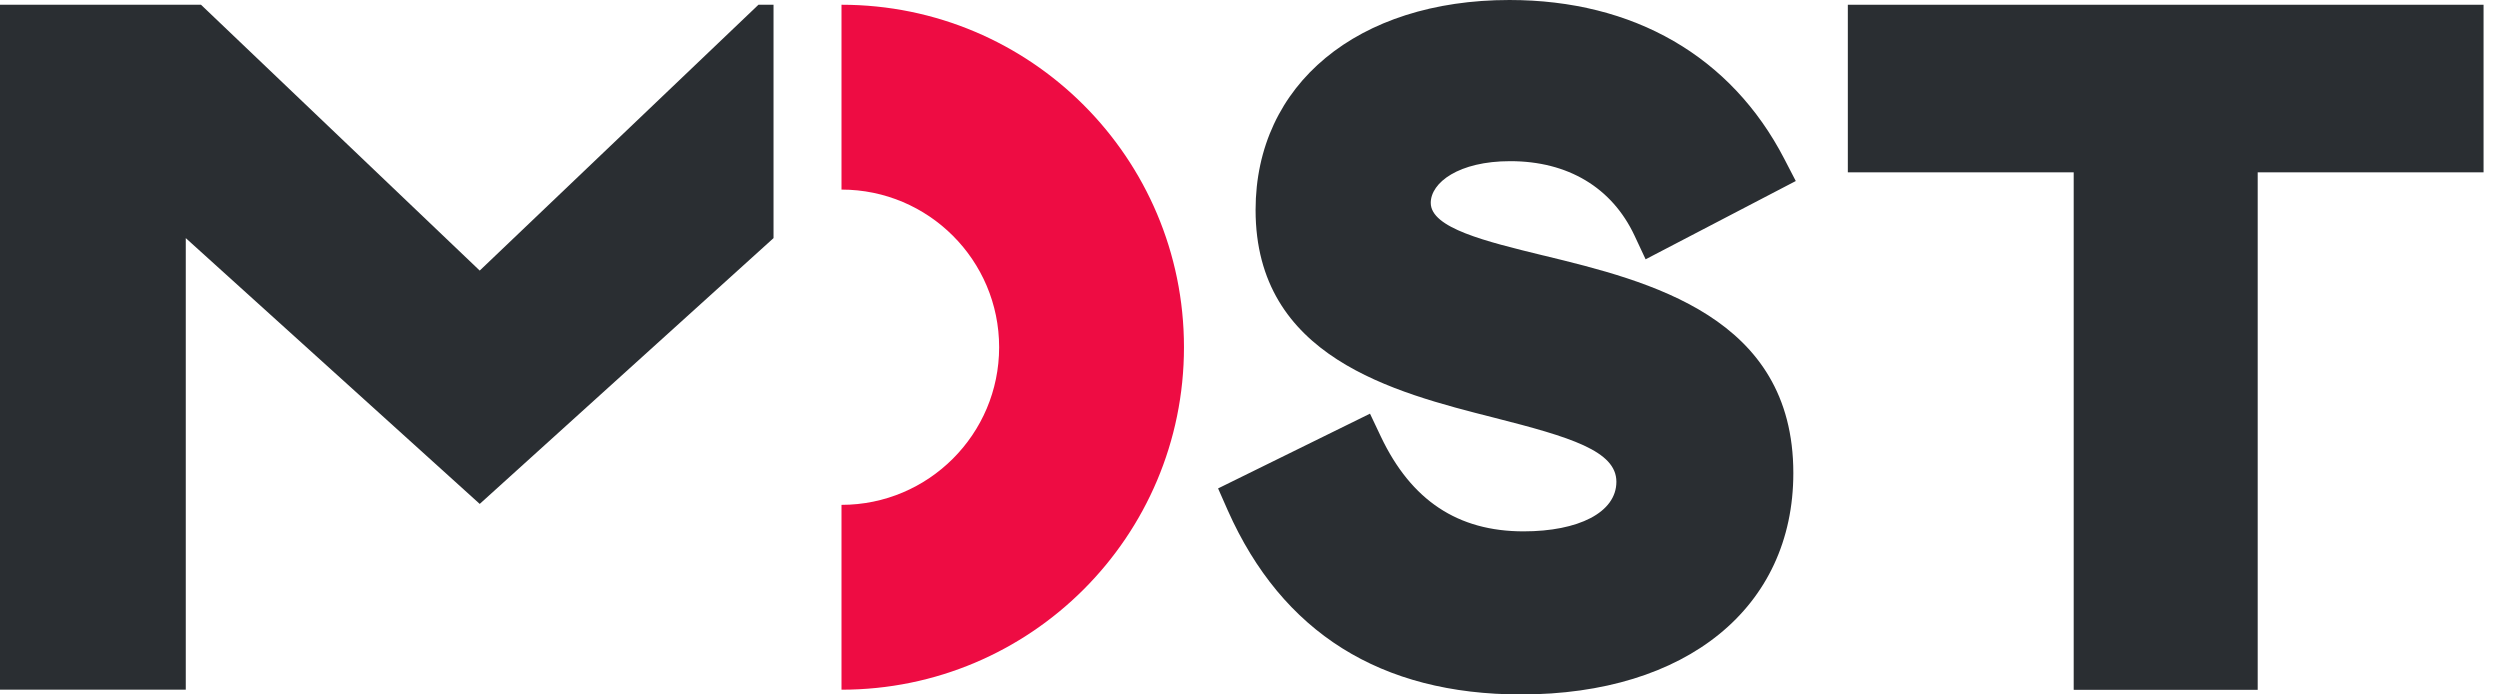 <svg width="90" height="25" viewBox="0 0 90 25" fill="none" xmlns="http://www.w3.org/2000/svg">
<path fill-rule="evenodd" clip-rule="evenodd" d="M0 0.171V24.829H6.688V8.572L17.27 18.141L27.847 8.572V0.171H27.304L17.27 9.741L7.236 0.171H0Z" fill="#2A2E32"/>
<path d="M55.563 9.198C53.479 8.689 51.507 8.209 51.507 7.304C51.507 6.575 52.51 5.802 54.369 5.802C56.444 5.802 58.029 6.751 58.841 8.478L59.242 9.335L64.648 6.517L64.232 5.714C62.324 2.03 58.812 0 54.34 0C48.875 0 45.201 3.038 45.201 7.559C45.201 12.857 50.167 14.119 53.797 15.039C56.527 15.734 58.19 16.233 58.19 17.343C58.19 18.454 56.815 19.129 54.849 19.129C52.481 19.129 50.803 18.014 49.712 15.719L49.32 14.892L43.851 17.583L44.203 18.381C46.16 22.774 49.707 25 54.756 25C60.71 25 64.56 21.874 64.56 17.03C64.56 11.389 59.364 10.122 55.568 9.198H55.563Z" fill="#2A2E32"/>
<path d="M30.294 6.825C33.425 6.825 35.969 9.369 35.969 12.5C35.969 15.631 33.425 18.175 30.294 18.175V24.829C37.104 24.829 42.623 19.31 42.623 12.5C42.623 5.69 37.104 0.171 30.294 0.171V6.825Z" fill="#EE0C43"/>
<path d="M66.522 0.171V6.204H74.653V24.834H81.277V6.204H89.408V0.171H66.522Z" fill="#2A2E32"/>
</svg>
